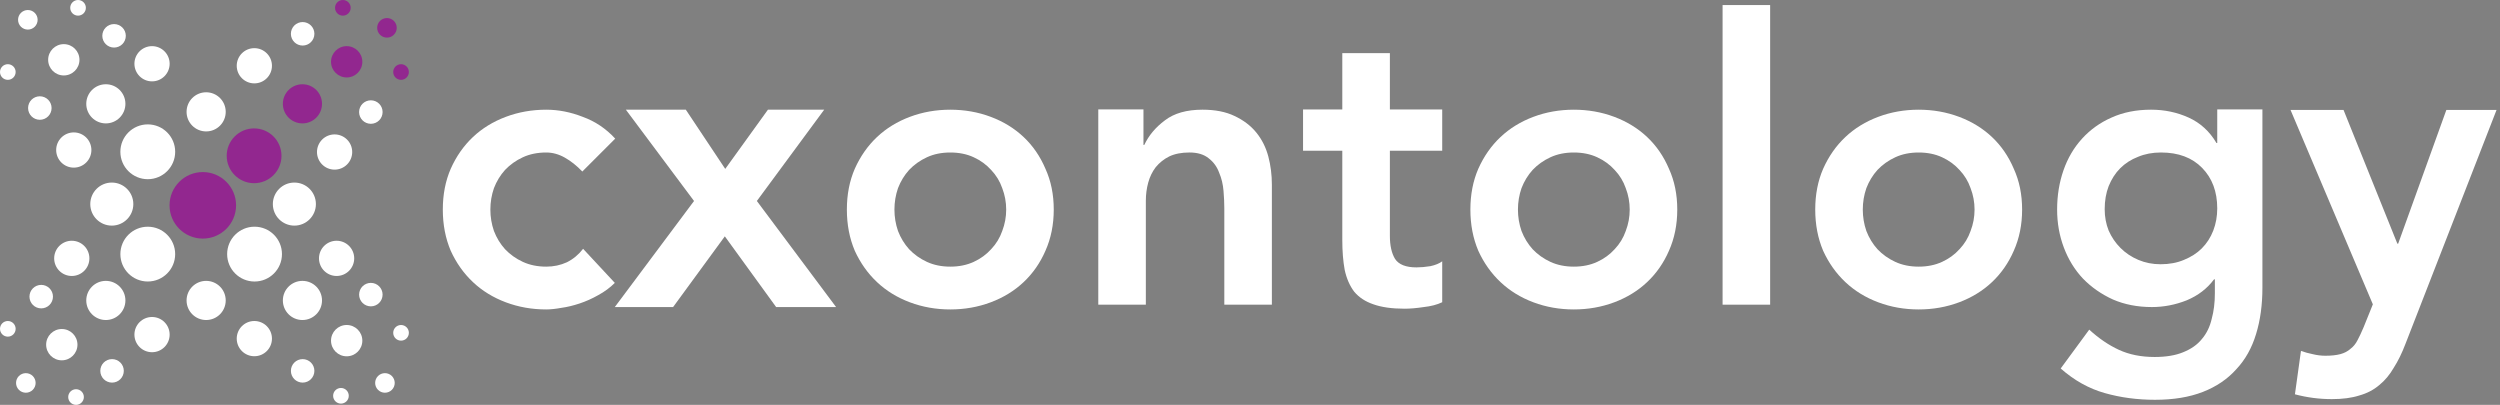 <svg width="247" height="40" viewBox="0 0 247 40" fill="none" xmlns="http://www.w3.org/2000/svg">
<rect x="0" y="0" width="247" height="40" fill="#808080" stroke="none"/>
<ellipse cx="6.304" cy="5.908" rx="1.547" ry="1.547" fill="white"/>
<ellipse cx="10.457" cy="10.258" rx="1.934" ry="1.934" fill="white"/>
<circle cx="29.901" cy="36.641" r="1.16" fill="white"/>
<ellipse cx="25.129" cy="33.455" rx="1.74" ry="1.74" fill="white"/>
<ellipse cx="33.686" cy="39.104" rx="0.773" ry="0.773" fill="white"/>
<ellipse cx="38.032" cy="37.834" rx="0.967" ry="0.967" fill="white"/>
<ellipse cx="39.623" cy="32.883" rx="0.773" ry="0.773" fill="white"/>
<circle cx="36.64" cy="29.108" r="1.16" fill="white"/>
<ellipse cx="33.256" cy="25.526" rx="1.74" ry="1.74" fill="white"/>
<ellipse cx="29.881" cy="29.684" rx="1.934" ry="1.934" fill="white"/>
<ellipse cx="34.252" cy="33.656" rx="1.547" ry="1.547" fill="white"/>
<ellipse cx="14.6" cy="14.997" rx="2.708" ry="2.708" fill="white"/>
<ellipse cx="11.046" cy="20.164" rx="2.127" ry="2.127" fill="white"/>
<circle cx="7.092" cy="25.526" r="1.74" fill="white"/>
<ellipse cx="4.072" cy="29.307" rx="1.161" ry="1.161" fill="white"/>
<ellipse cx="0.773" cy="32.488" rx="0.773" ry="0.773" fill="white"/>
<ellipse cx="2.553" cy="37.834" rx="0.967" ry="0.967" fill="white"/>
<ellipse cx="7.513" cy="39.227" rx="0.773" ry="0.773" fill="white"/>
<ellipse cx="11.071" cy="36.641" rx="1.161" ry="1.161" fill="white"/>
<ellipse cx="15.021" cy="33.059" rx="1.74" ry="1.74" fill="white"/>
<ellipse cx="10.457" cy="29.684" rx="1.934" ry="1.934" fill="white"/>
<ellipse cx="14.6" cy="25.106" rx="2.707" ry="2.707" fill="white"/>
<ellipse cx="20.037" cy="20.287" rx="3.287" ry="3.287" fill="#92278F"/>
<ellipse cx="20.367" cy="29.684" rx="1.934" ry="1.934" fill="white"/>
<ellipse cx="25.15" cy="25.106" rx="2.708" ry="2.708" fill="white"/>
<ellipse cx="29.084" cy="20.164" rx="2.127" ry="2.127" fill="white"/>
<circle cx="33.058" cy="15.02" r="1.74" fill="white"/>
<ellipse cx="36.64" cy="11.071" rx="1.161" ry="1.161" fill="white"/>
<ellipse cx="39.623" cy="7.115" rx="0.773" ry="0.773" fill="#92278F"/>
<ellipse cx="38.231" cy="2.75" rx="0.967" ry="0.967" fill="#92278F"/>
<ellipse cx="33.875" cy="0.773" rx="0.773" ry="0.773" fill="#92278F"/>
<ellipse cx="29.901" cy="3.34" rx="1.161" ry="1.161" fill="white"/>
<ellipse cx="34.252" cy="6.106" rx="1.547" ry="1.547" fill="#92278F"/>
<ellipse cx="29.881" cy="10.258" rx="1.934" ry="1.934" fill="#92278F"/>
<ellipse cx="25.105" cy="15.393" rx="2.707" ry="2.707" fill="#92278F"/>
<ellipse cx="25.129" cy="6.498" rx="1.74" ry="1.74" fill="white"/>
<ellipse cx="20.367" cy="11.051" rx="1.934" ry="1.934" fill="white"/>
<ellipse cx="6.106" cy="34.053" rx="1.547" ry="1.547" fill="white"/>
<ellipse cx="2.751" cy="1.957" rx="0.967" ry="0.967" fill="white"/>
<ellipse cx="0.773" cy="7.115" rx="0.773" ry="0.773" fill="white"/>
<ellipse cx="7.711" cy="0.773" rx="0.773" ry="0.773" fill="white"/>
<ellipse cx="11.269" cy="3.539" rx="1.161" ry="1.161" fill="white"/>
<ellipse cx="3.936" cy="10.674" rx="1.161" ry="1.161" fill="white"/>
<ellipse cx="7.29" cy="14.822" rx="1.74" ry="1.74" fill="white"/>
<ellipse cx="15.021" cy="6.299" rx="1.74" ry="1.74" fill="white"/>
<path d="M226.303 10.861H231.541L236.859 24.076H236.938L241.7 10.861H246.66L237.652 33.996C237.308 34.896 236.925 35.676 236.501 36.338C236.105 37.026 235.628 37.594 235.073 38.044C234.517 38.52 233.856 38.864 233.089 39.076C232.348 39.314 231.449 39.433 230.39 39.433C229.147 39.433 227.93 39.274 226.739 38.957L227.335 34.671C227.705 34.803 228.089 34.909 228.486 34.989C228.909 35.094 229.332 35.147 229.755 35.147C230.337 35.147 230.827 35.094 231.224 34.989C231.62 34.883 231.951 34.711 232.216 34.473C232.507 34.261 232.745 33.97 232.93 33.6C233.115 33.256 233.314 32.832 233.525 32.33L234.438 30.068L226.303 10.861Z" fill="white"/>
<path d="M223.527 10.807V28.418C223.527 30.115 223.319 31.642 222.901 32.999C222.483 34.383 221.831 35.545 220.943 36.484C220.082 37.45 218.985 38.194 217.654 38.716C216.323 39.238 214.743 39.499 212.916 39.499C211.167 39.499 209.509 39.278 207.943 38.834C206.377 38.39 204.928 37.581 203.597 36.406L206.416 32.569C207.356 33.43 208.335 34.096 209.353 34.566C210.371 35.035 211.545 35.27 212.877 35.27C213.999 35.27 214.939 35.114 215.696 34.801C216.479 34.487 217.093 34.057 217.536 33.508C218.006 32.96 218.333 32.295 218.515 31.512C218.724 30.754 218.829 29.906 218.829 28.966V27.596H218.75C218.072 28.509 217.171 29.201 216.048 29.671C214.926 30.115 213.777 30.337 212.603 30.337C211.193 30.337 209.914 30.089 208.765 29.593C207.617 29.071 206.625 28.379 205.789 27.517C204.98 26.656 204.354 25.638 203.91 24.463C203.466 23.289 203.244 22.036 203.244 20.704C203.244 19.321 203.453 18.029 203.871 16.828C204.288 15.627 204.902 14.583 205.711 13.695C206.52 12.808 207.486 12.116 208.609 11.62C209.757 11.098 211.063 10.837 212.524 10.837C213.856 10.837 215.096 11.098 216.244 11.62C217.393 12.142 218.307 12.977 218.985 14.126H219.064V10.807H223.527ZM213.503 15.066C212.668 15.066 211.911 15.209 211.232 15.496C210.554 15.757 209.966 16.136 209.47 16.632C209 17.102 208.622 17.689 208.335 18.394C208.074 19.073 207.943 19.83 207.943 20.665C207.943 21.422 208.074 22.127 208.335 22.779C208.622 23.432 209.013 24.006 209.509 24.502C210.005 24.998 210.593 25.39 211.271 25.677C211.95 25.964 212.681 26.108 213.464 26.108C214.326 26.108 215.096 25.964 215.774 25.677C216.479 25.39 217.067 25.012 217.536 24.542C218.032 24.046 218.411 23.458 218.672 22.779C218.933 22.101 219.064 21.37 219.064 20.587C219.064 18.942 218.568 17.611 217.576 16.593C216.584 15.575 215.226 15.066 213.503 15.066Z" fill="white"/>
<path d="M179.345 20.705C179.345 19.217 179.606 17.873 180.128 16.672C180.676 15.445 181.407 14.401 182.321 13.54C183.235 12.678 184.318 12.013 185.571 11.543C186.824 11.073 188.155 10.838 189.565 10.838C190.974 10.838 192.306 11.073 193.559 11.543C194.812 12.013 195.895 12.678 196.809 13.54C197.722 14.401 198.44 15.445 198.962 16.672C199.511 17.873 199.785 19.217 199.785 20.705C199.785 22.193 199.511 23.551 198.962 24.778C198.44 25.978 197.722 27.01 196.809 27.871C195.895 28.733 194.812 29.398 193.559 29.868C192.306 30.338 190.974 30.573 189.565 30.573C188.155 30.573 186.824 30.338 185.571 29.868C184.318 29.398 183.235 28.733 182.321 27.871C181.407 27.01 180.676 25.978 180.128 24.778C179.606 23.551 179.345 22.193 179.345 20.705ZM184.044 20.705C184.044 21.436 184.161 22.141 184.396 22.82C184.657 23.498 185.023 24.099 185.493 24.621C185.989 25.143 186.576 25.561 187.255 25.874C187.933 26.187 188.703 26.344 189.565 26.344C190.426 26.344 191.196 26.187 191.875 25.874C192.554 25.561 193.128 25.143 193.598 24.621C194.094 24.099 194.459 23.498 194.694 22.82C194.955 22.141 195.086 21.436 195.086 20.705C195.086 19.974 194.955 19.27 194.694 18.591C194.459 17.912 194.094 17.312 193.598 16.79C193.128 16.268 192.554 15.85 191.875 15.537C191.196 15.223 190.426 15.067 189.565 15.067C188.703 15.067 187.933 15.223 187.255 15.537C186.576 15.85 185.989 16.268 185.493 16.79C185.023 17.312 184.657 17.912 184.396 18.591C184.161 19.27 184.044 19.974 184.044 20.705Z" fill="white"/>
<path d="M170.191 0.5H174.89V30.102H170.191V0.5Z" fill="white"/>
<path d="M145.274 20.705C145.274 19.217 145.535 17.873 146.057 16.672C146.605 15.445 147.336 14.401 148.25 13.54C149.164 12.678 150.247 12.013 151.5 11.543C152.753 11.073 154.084 10.838 155.494 10.838C156.904 10.838 158.235 11.073 159.488 11.543C160.741 12.013 161.824 12.678 162.738 13.54C163.652 14.401 164.37 15.445 164.892 16.672C165.44 17.873 165.714 19.217 165.714 20.705C165.714 22.193 165.44 23.551 164.892 24.778C164.37 25.978 163.652 27.01 162.738 27.871C161.824 28.733 160.741 29.398 159.488 29.868C158.235 30.338 156.904 30.573 155.494 30.573C154.084 30.573 152.753 30.338 151.5 29.868C150.247 29.398 149.164 28.733 148.25 27.871C147.336 27.01 146.605 25.978 146.057 24.778C145.535 23.551 145.274 22.193 145.274 20.705ZM149.973 20.705C149.973 21.436 150.09 22.141 150.325 22.82C150.586 23.498 150.952 24.099 151.422 24.621C151.918 25.143 152.505 25.561 153.184 25.874C153.863 26.187 154.633 26.344 155.494 26.344C156.355 26.344 157.126 26.187 157.804 25.874C158.483 25.561 159.057 25.143 159.527 24.621C160.023 24.099 160.389 23.498 160.624 22.82C160.885 22.141 161.015 21.436 161.015 20.705C161.015 19.974 160.885 19.27 160.624 18.591C160.389 17.912 160.023 17.312 159.527 16.79C159.057 16.268 158.483 15.85 157.804 15.537C157.126 15.223 156.355 15.067 155.494 15.067C154.633 15.067 153.863 15.223 153.184 15.537C152.505 15.85 151.918 16.268 151.422 16.79C150.952 17.312 150.586 17.912 150.325 18.591C150.09 19.27 149.973 19.974 149.973 20.705Z" fill="white"/>
<path d="M128.741 14.894V10.812H132.619V5.25H137.32V10.812H142.491V14.894H137.32V23.297C137.32 24.258 137.49 25.018 137.829 25.578C138.195 26.138 138.9 26.418 139.945 26.418C140.363 26.418 140.82 26.378 141.316 26.298C141.812 26.192 142.204 26.032 142.491 25.818V29.86C141.995 30.1 141.381 30.26 140.65 30.34C139.945 30.447 139.318 30.5 138.77 30.5C137.516 30.5 136.485 30.353 135.675 30.06C134.891 29.793 134.265 29.38 133.795 28.819C133.351 28.232 133.037 27.512 132.854 26.659C132.698 25.805 132.619 24.818 132.619 23.697V14.894H128.741Z" fill="white"/>
<path d="M108.51 10.807H112.974V14.322H113.053C113.496 13.382 114.175 12.573 115.089 11.894C116.002 11.189 117.242 10.837 118.809 10.837C120.062 10.837 121.119 11.046 121.98 11.463C122.868 11.881 123.586 12.429 124.134 13.108C124.682 13.787 125.074 14.57 125.309 15.457C125.543 16.345 125.661 17.271 125.661 18.237V30.102H120.962V20.587C120.962 20.065 120.936 19.49 120.884 18.864C120.832 18.211 120.688 17.611 120.453 17.063C120.244 16.488 119.905 16.018 119.435 15.653C118.965 15.261 118.326 15.066 117.516 15.066C116.733 15.066 116.068 15.196 115.519 15.457C114.997 15.718 114.554 16.071 114.188 16.515C113.849 16.958 113.601 17.467 113.444 18.042C113.287 18.616 113.209 19.216 113.209 19.843V30.102H108.51V10.807Z" fill="white"/>
<path d="M83.671 20.705C83.671 19.217 83.932 17.873 84.454 16.672C85.003 15.445 85.734 14.401 86.647 13.54C87.561 12.678 88.644 12.013 89.897 11.543C91.15 11.073 92.482 10.838 93.891 10.838C95.301 10.838 96.632 11.073 97.885 11.543C99.138 12.013 100.222 12.678 101.135 13.54C102.049 14.401 102.767 15.445 103.289 16.672C103.837 17.873 104.111 19.217 104.111 20.705C104.111 22.193 103.837 23.551 103.289 24.778C102.767 25.978 102.049 27.01 101.135 27.871C100.222 28.733 99.138 29.398 97.885 29.868C96.632 30.338 95.301 30.573 93.891 30.573C92.482 30.573 91.15 30.338 89.897 29.868C88.644 29.398 87.561 28.733 86.647 27.871C85.734 27.01 85.003 25.978 84.454 24.778C83.932 23.551 83.671 22.193 83.671 20.705ZM88.37 20.705C88.37 21.436 88.488 22.141 88.722 22.82C88.984 23.498 89.349 24.099 89.819 24.621C90.315 25.143 90.902 25.561 91.581 25.874C92.26 26.187 93.03 26.344 93.891 26.344C94.753 26.344 95.523 26.187 96.201 25.874C96.88 25.561 97.454 25.143 97.924 24.621C98.42 24.099 98.786 23.498 99.021 22.82C99.282 22.141 99.412 21.436 99.412 20.705C99.412 19.974 99.282 19.27 99.021 18.591C98.786 17.912 98.42 17.312 97.924 16.79C97.454 16.268 96.88 15.85 96.201 15.537C95.523 15.223 94.753 15.067 93.891 15.067C93.03 15.067 92.26 15.223 91.581 15.537C90.902 15.85 90.315 16.268 89.819 16.79C89.349 17.312 88.984 17.912 88.722 18.591C88.488 19.27 88.37 19.974 88.37 20.705Z" fill="white"/>
<path d="M68.57 19.857L61.836 10.838H67.759L71.653 16.688L75.872 10.838H81.43L74.777 19.857L82.606 30.338H76.683L71.613 23.35L66.501 30.338H60.741L68.57 19.857Z" fill="white"/>
<path d="M57.533 16.946C56.985 16.372 56.411 15.915 55.81 15.576C55.21 15.236 54.596 15.067 53.97 15.067C53.108 15.067 52.338 15.223 51.66 15.537C50.981 15.85 50.394 16.268 49.898 16.79C49.428 17.312 49.062 17.912 48.801 18.591C48.566 19.27 48.449 19.974 48.449 20.705C48.449 21.436 48.566 22.141 48.801 22.82C49.062 23.498 49.428 24.099 49.898 24.621C50.394 25.143 50.981 25.561 51.66 25.874C52.338 26.187 53.108 26.344 53.97 26.344C54.701 26.344 55.379 26.2 56.006 25.913C56.633 25.6 57.168 25.156 57.611 24.582L60.744 27.949C60.274 28.419 59.726 28.824 59.099 29.163C58.499 29.503 57.886 29.777 57.259 29.985C56.633 30.194 56.032 30.338 55.458 30.416C54.883 30.521 54.388 30.573 53.97 30.573C52.56 30.573 51.229 30.338 49.976 29.868C48.723 29.398 47.639 28.733 46.726 27.871C45.812 27.01 45.081 25.978 44.533 24.778C44.011 23.551 43.75 22.193 43.75 20.705C43.75 19.217 44.011 17.873 44.533 16.672C45.081 15.445 45.812 14.401 46.726 13.54C47.639 12.678 48.723 12.013 49.976 11.543C51.229 11.073 52.56 10.838 53.97 10.838C55.171 10.838 56.371 11.073 57.572 11.543C58.799 11.986 59.869 12.704 60.783 13.696L57.533 16.946Z" fill="white"/>
</svg>
